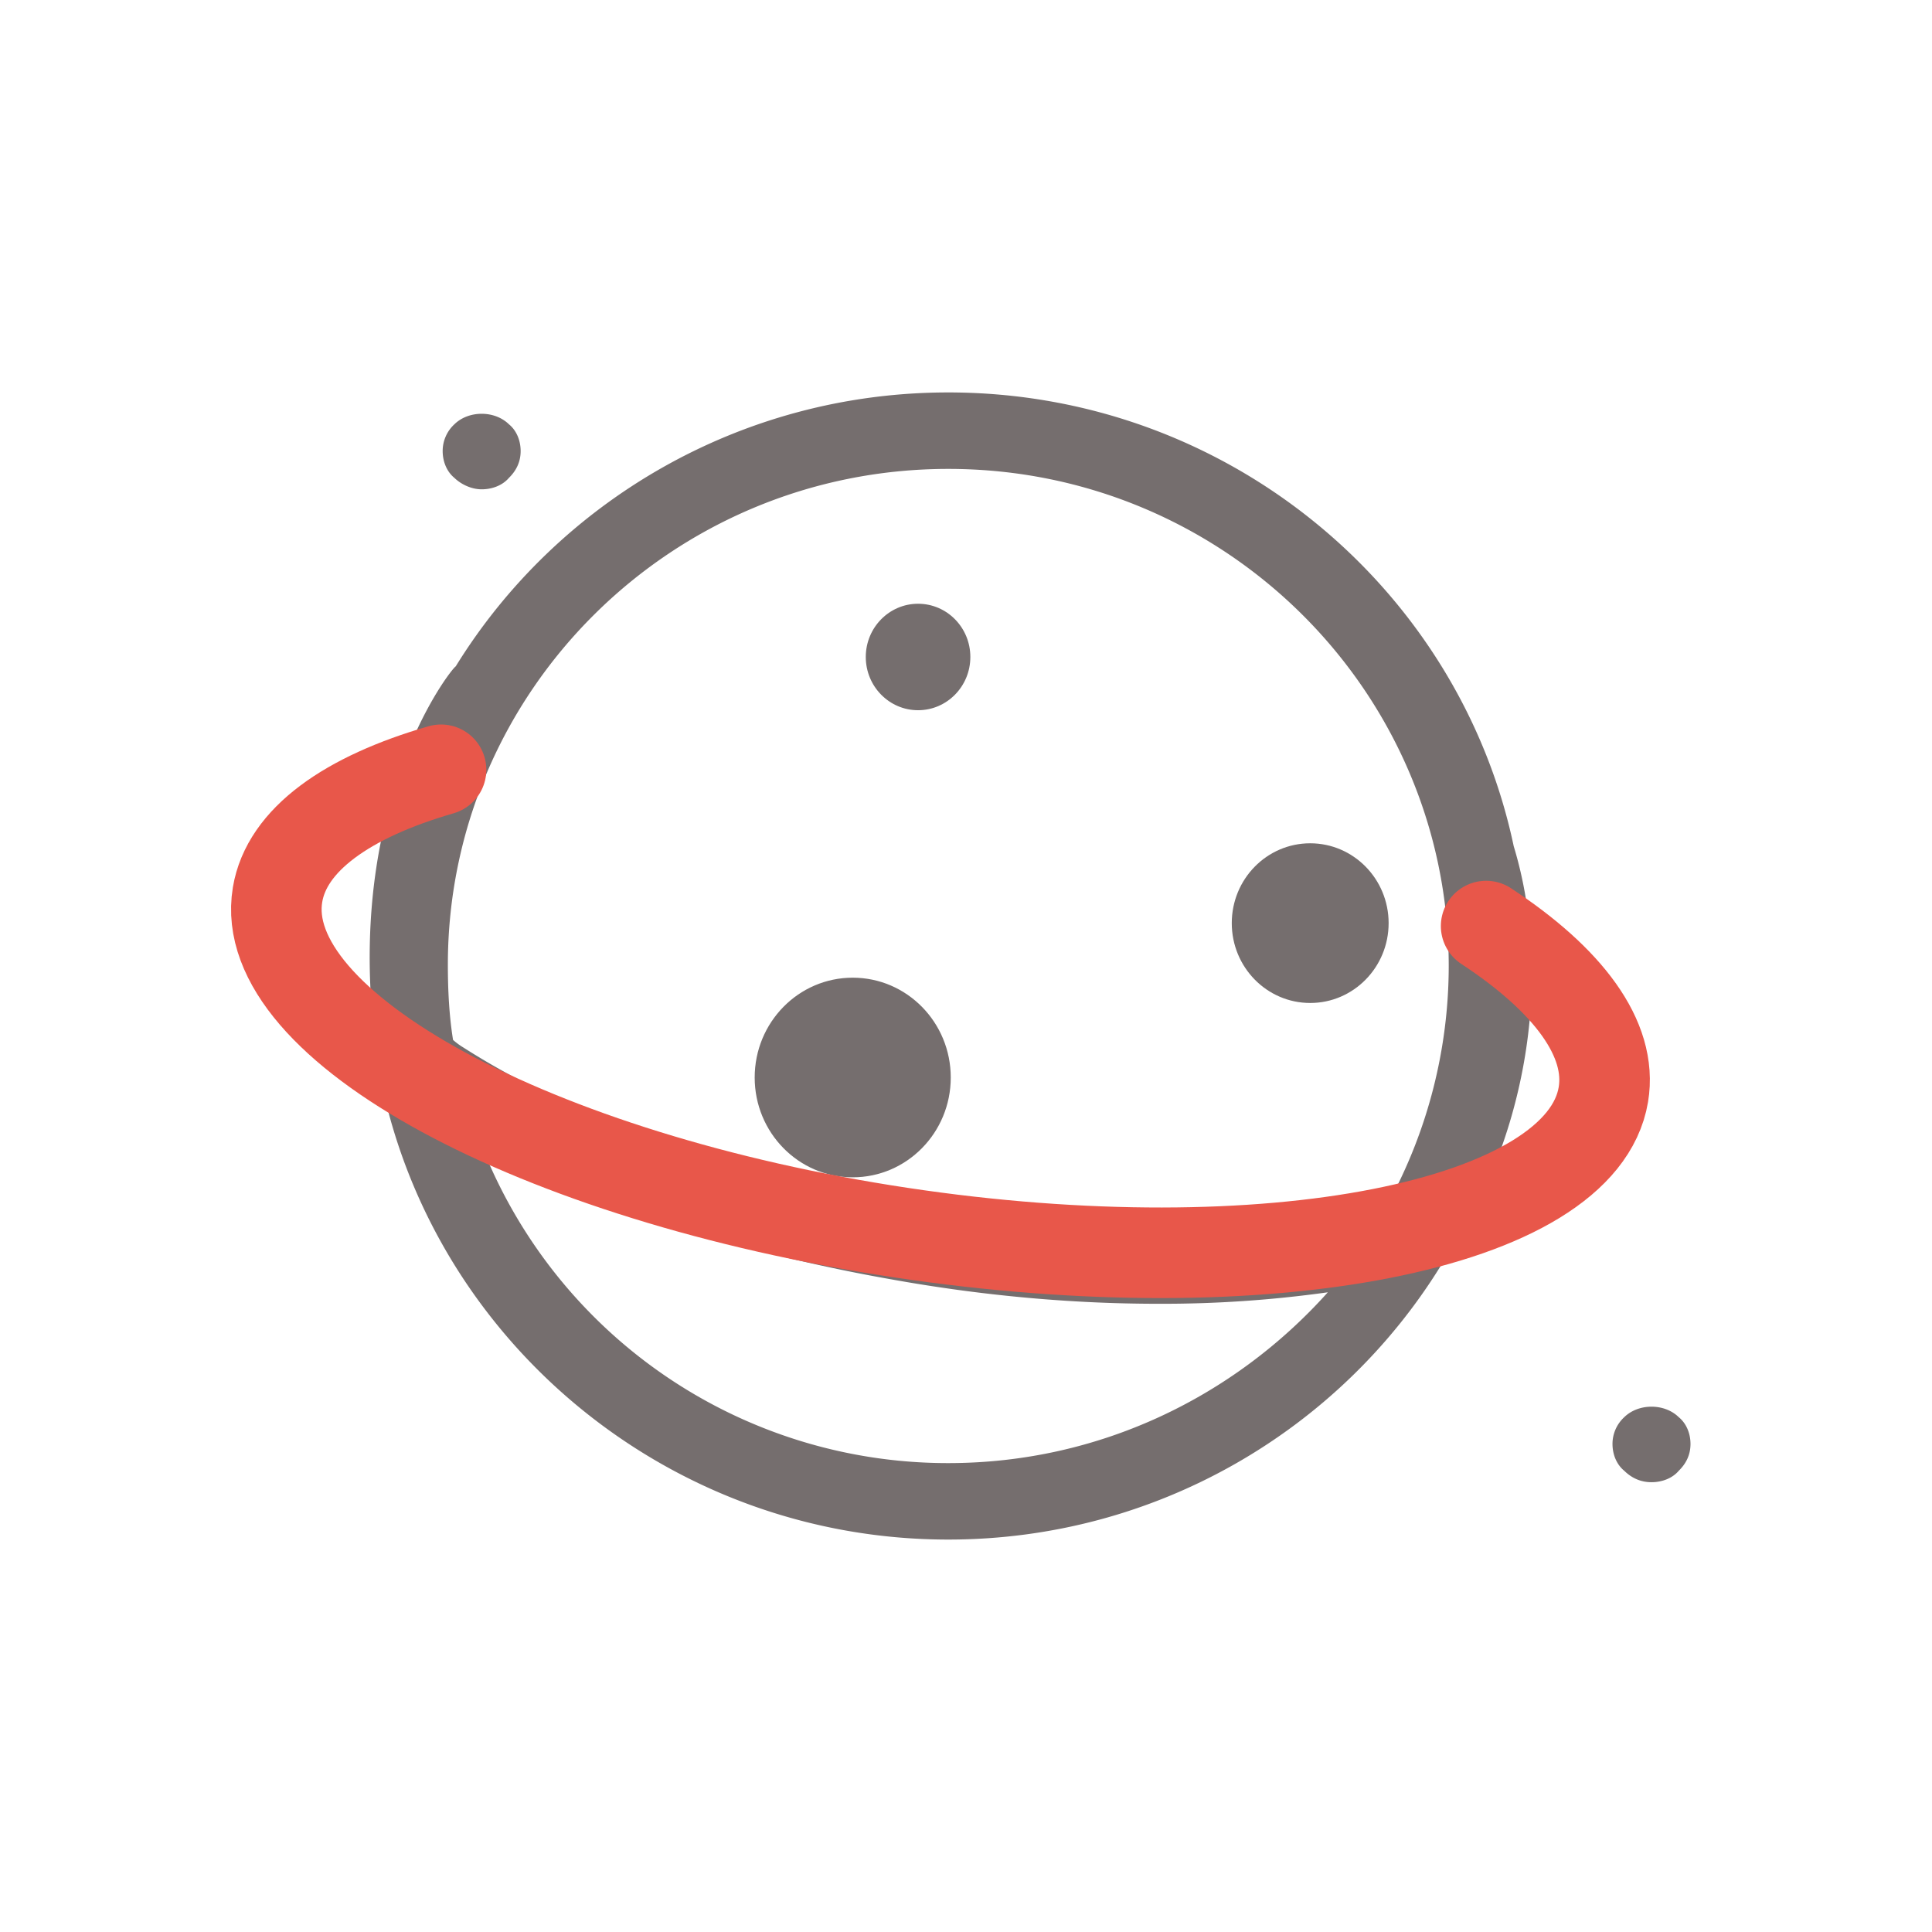 <svg xmlns="http://www.w3.org/2000/svg" width="64" height="64" viewBox="0 0 64 64">
    <g fill="none" fill-rule="evenodd">
        <path fill="#756E6E" fill-rule="nonzero" d="M12.64 35.884C14.45 44.498 22.2 51 31.414 51c6.889 0 12.96-3.631 16.319-9.078C50.5 38 51.5 32.5 50.144 28.032 48.336 19.46 40.628 13 31.414 13c-6.89 0-12.96 3.631-16.32 9.078-.086 0-4.094 4.922-2.454 13.806zm18.774 12.583a16.591 16.591 0 0 1-15.458-10.514c3.66 1.943 8.31 3.505 13.606 4.434 3.057.549 6.028.802 8.784.802a39.45 39.45 0 0 0 5.64-.38c-3.1 3.462-7.578 5.658-12.572 5.658zm0-32.934c9.171 0 16.577 7.39 16.577 16.467a16.46 16.46 0 0 1-1.98 7.811c-.173.042-.302.085-.474.127-4.306.97-9.817.97-15.544-.042-5.727-.972-10.937-2.83-14.64-5.194a2.385 2.385 0 0 1-.345-.253c-.129-.802-.172-1.647-.172-2.491 0-9.036 7.406-16.425 16.578-16.425zm-15.458.676c.344 0 .689-.127.904-.38.258-.253.387-.549.387-.887 0-.338-.129-.675-.387-.886-.474-.465-1.335-.465-1.809 0a1.204 1.204 0 0 0-.387.886c0 .338.13.676.387.887.216.211.56.38.905.38zm37.848 30.738a1.204 1.204 0 0 0-.388.886c0 .338.13.676.388.887.258.253.56.38.904.38.345 0 .69-.127.904-.38.259-.253.388-.549.388-.887 0-.337-.13-.675-.388-.886-.473-.465-1.334-.465-1.808 0z"/>
        <path fill="#756E6E" fill-rule="nonzero" d="M28.247 32.387c-1.793 0-3.247 1.48-3.247 3.307C25 37.52 26.454 39 28.247 39c1.794 0 3.248-1.48 3.248-3.306s-1.454-3.307-3.248-3.307zM30.412 20c-.956 0-1.732.79-1.732 1.763 0 .974.776 1.764 1.732 1.764.957 0 1.732-.79 1.732-1.764S31.37 20 30.412 20zm12.99 7.935c-1.435 0-2.598 1.184-2.598 2.645 0 1.46 1.163 2.645 2.598 2.645 1.435 0 2.598-1.184 2.598-2.645 0-1.46-1.163-2.645-2.598-2.645z"/>
        <path stroke="#E8574A" stroke-linecap="round" stroke-width="3" d="M14.61 25.5c-3.112.9-5.113 2.317-5.416 4.139-.725 4.354 8.52 9.365 20.648 11.193 12.128 1.827 22.548-.221 23.272-4.575.307-1.84-1.166-3.796-3.884-5.58"/>
    </g>
</svg>
